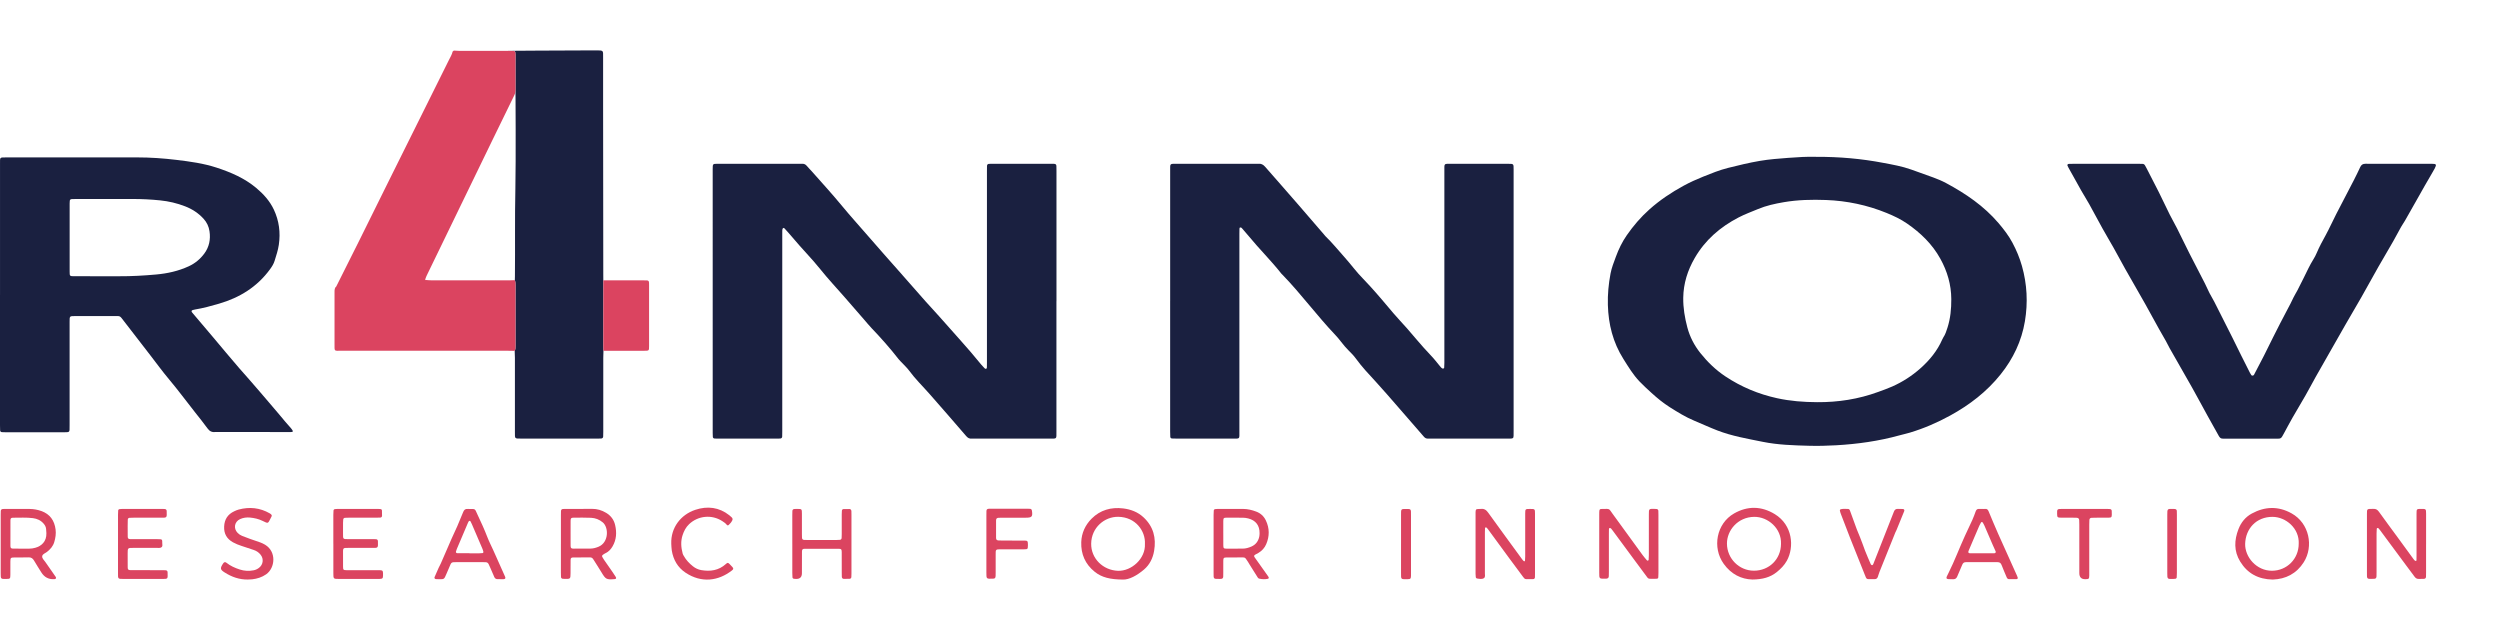 <svg width="273" height="70" viewBox="0 0 273 70" fill="none" xmlns="http://www.w3.org/2000/svg">
<g clip-path="url(#clip0_135_28)">
<path d="M115.362 32.892C115.362 37.636 115.362 42.38 115.362 47.124C115.362 47.985 115.436 47.895 114.562 47.897C111.863 47.899 109.163 47.897 106.464 47.897C106.347 47.897 106.229 47.888 106.112 47.898C105.857 47.919 105.685 47.824 105.511 47.623C104.201 46.097 102.878 44.584 101.552 43.071C101.154 42.616 100.735 42.179 100.328 41.732C99.96 41.328 99.605 40.914 99.278 40.473C99.06 40.177 98.783 39.922 98.531 39.649C98.399 39.507 98.249 39.377 98.13 39.224C97.208 38.035 96.209 36.914 95.17 35.826C94.888 35.529 94.63 35.209 94.361 34.901C93.656 34.09 92.953 33.278 92.247 32.469C91.362 31.454 90.437 30.472 89.597 29.422C88.644 28.23 87.563 27.157 86.591 25.987C86.292 25.627 85.974 25.281 85.661 24.933C85.627 24.895 85.56 24.866 85.506 24.92C85.48 24.945 85.453 24.976 85.445 25.009C85.43 25.065 85.426 25.125 85.425 25.182C85.423 25.358 85.423 25.534 85.423 25.709C85.423 32.835 85.423 39.961 85.423 47.086C85.423 47.281 85.423 47.477 85.415 47.671C85.41 47.809 85.325 47.881 85.191 47.889C85.074 47.897 84.957 47.897 84.839 47.897C82.688 47.897 80.537 47.897 78.384 47.897C78.267 47.897 78.149 47.899 78.032 47.888C77.925 47.878 77.85 47.817 77.841 47.704C77.831 47.568 77.827 47.432 77.827 47.295C77.827 37.69 77.827 28.085 77.826 18.48C77.826 17.869 77.831 17.887 78.394 17.887C81.386 17.887 84.379 17.887 87.372 17.887C87.431 17.887 87.49 17.892 87.548 17.887C87.781 17.864 87.962 17.938 88.112 18.125C88.271 18.322 88.458 18.496 88.626 18.686C89.709 19.917 90.824 21.123 91.866 22.389C92.933 23.687 94.068 24.922 95.163 26.195C96.117 27.306 97.097 28.395 98.065 29.494C99.058 30.622 100.048 31.755 101.045 32.88C101.536 33.436 102.046 33.975 102.541 34.528C103.322 35.401 104.093 36.282 104.875 37.154C105.658 38.026 106.419 38.916 107.159 39.825C107.257 39.946 107.368 40.057 107.476 40.17C107.528 40.227 107.582 40.29 107.671 40.271C107.774 40.249 107.767 40.157 107.769 40.084C107.776 39.908 107.774 39.732 107.774 39.556C107.774 32.607 107.774 25.657 107.774 18.707C107.774 18.512 107.774 18.317 107.78 18.121C107.784 17.987 107.855 17.902 107.994 17.893C108.111 17.886 108.229 17.886 108.346 17.886C110.498 17.886 112.649 17.886 114.802 17.886C114.899 17.886 114.997 17.883 115.095 17.889C115.281 17.902 115.35 17.96 115.359 18.131C115.369 18.306 115.367 18.483 115.367 18.658C115.367 23.402 115.367 28.146 115.367 32.89L115.362 32.892Z" fill="#1A2040"/>
<path d="M127.782 32.885C127.782 28.14 127.782 23.396 127.782 18.651C127.782 17.814 127.718 17.889 128.533 17.889C131.408 17.888 134.283 17.889 137.16 17.889C137.238 17.889 137.318 17.899 137.395 17.888C137.719 17.843 137.95 17.976 138.158 18.218C138.717 18.872 139.292 19.51 139.857 20.156C140.512 20.904 141.169 21.654 141.821 22.406C142.729 23.453 143.632 24.504 144.537 25.555C144.601 25.63 144.656 25.711 144.726 25.78C145.487 26.514 146.148 27.336 146.851 28.121C147.529 28.877 148.121 29.706 148.839 30.427C149.099 30.69 149.35 30.963 149.6 31.237C150.483 32.202 151.318 33.209 152.163 34.207C152.629 34.757 153.133 35.277 153.611 35.818C153.987 36.242 154.347 36.678 154.717 37.106C155.215 37.682 155.711 38.258 156.241 38.805C156.595 39.169 156.903 39.576 157.226 39.965C157.315 40.07 157.391 40.182 157.522 40.243C157.584 40.273 157.701 40.225 157.704 40.157C157.715 39.982 157.724 39.806 157.725 39.632C157.727 38.03 157.725 36.43 157.725 34.828C157.725 29.44 157.725 24.05 157.725 18.662C157.725 17.802 157.649 17.89 158.523 17.889C160.577 17.886 162.632 17.889 164.685 17.888C165.303 17.888 165.287 17.886 165.287 18.51C165.285 21.244 165.287 23.977 165.287 26.71C165.287 33.485 165.287 40.26 165.287 47.035C165.287 47.211 165.292 47.387 165.284 47.563C165.273 47.847 165.231 47.884 164.926 47.896C164.808 47.901 164.691 47.897 164.573 47.897C161.815 47.897 159.055 47.897 156.297 47.897C156.181 47.897 156.064 47.893 155.946 47.897C155.758 47.905 155.618 47.839 155.49 47.69C154.548 46.595 153.603 45.504 152.647 44.419C151.848 43.511 151.069 42.586 150.245 41.696C149.477 40.867 148.701 40.041 148.035 39.12C147.819 38.821 147.552 38.556 147.289 38.295C146.983 37.991 146.708 37.664 146.445 37.323C146.255 37.077 146.056 36.833 145.842 36.607C144.833 35.545 143.895 34.422 142.953 33.301C142.012 32.18 141.072 31.055 140.048 30.006C140.006 29.965 139.961 29.927 139.924 29.88C138.801 28.452 137.499 27.179 136.35 25.772C136.103 25.47 135.846 25.177 135.587 24.885C135.556 24.851 135.483 24.835 135.433 24.84C135.366 24.846 135.35 24.917 135.349 24.973C135.342 25.168 135.341 25.364 135.341 25.559C135.341 32.744 135.341 39.928 135.341 47.114C135.341 47.983 135.43 47.894 134.556 47.895C132.542 47.897 130.526 47.895 128.512 47.895C128.336 47.895 128.16 47.891 127.985 47.883C127.875 47.877 127.802 47.809 127.795 47.7C127.784 47.505 127.78 47.31 127.78 47.115C127.78 42.37 127.78 37.626 127.78 32.881L127.782 32.885Z" fill="#1A2040"/>
<path d="M198.285 17.126C200.859 17.113 203.273 17.331 205.66 17.786C206.675 17.979 207.701 18.156 208.681 18.507C209.031 18.631 209.381 18.75 209.727 18.88C210.661 19.23 211.619 19.512 212.503 19.987C214.652 21.14 216.64 22.491 218.243 24.367C218.817 25.041 219.349 25.736 219.761 26.509C220.193 27.317 220.548 28.168 220.798 29.054C221.358 31.039 221.459 33.051 221.12 35.084C220.756 37.251 219.84 39.17 218.471 40.879C216.961 42.768 215.086 44.21 212.972 45.371C211.563 46.146 210.098 46.778 208.559 47.243C208.184 47.357 207.8 47.435 207.424 47.54C205.154 48.169 202.839 48.492 200.489 48.625C199.512 48.68 198.535 48.706 197.558 48.679C195.858 48.632 194.152 48.585 192.481 48.245C190.817 47.907 189.133 47.623 187.539 47.006C186.683 46.675 185.85 46.288 185.003 45.936C184.059 45.544 183.196 45.004 182.339 44.465C181.633 44.019 180.978 43.482 180.357 42.916C179.909 42.508 179.459 42.1 179.043 41.664C178.335 40.927 177.814 40.052 177.272 39.194C176.137 37.393 175.637 35.415 175.58 33.303C175.547 32.145 175.656 31.002 175.871 29.868C175.991 29.235 176.233 28.634 176.456 28.03C176.759 27.203 177.143 26.41 177.644 25.69C178.357 24.663 179.169 23.713 180.107 22.876C181.248 21.855 182.51 21.013 183.855 20.28C184.546 19.906 185.249 19.586 185.977 19.294C186.867 18.938 187.755 18.574 188.682 18.341C189.84 18.051 191 17.769 192.173 17.569C193.192 17.396 194.229 17.316 195.264 17.239C196.315 17.161 197.37 17.095 198.285 17.126ZM198.422 43.917C200.711 43.935 202.941 43.589 205.093 42.801C205.607 42.613 206.123 42.431 206.624 42.21C207.758 41.708 208.794 41.039 209.718 40.216C210.718 39.327 211.557 38.304 212.098 37.063C212.131 36.993 212.162 36.919 212.205 36.856C212.429 36.527 212.546 36.155 212.664 35.784C212.989 34.768 213.087 33.725 213.081 32.662C213.073 31.083 212.644 29.623 211.883 28.249C211.003 26.66 209.734 25.432 208.251 24.41C207.559 23.933 206.801 23.575 206.017 23.255C203.893 22.389 201.687 21.925 199.4 21.84C197.854 21.784 196.308 21.817 194.779 22.081C193.816 22.247 192.865 22.454 191.954 22.837C191.251 23.131 190.533 23.392 189.857 23.744C187.85 24.784 186.198 26.211 185.061 28.18C184.288 29.519 183.831 30.952 183.81 32.52C183.796 33.627 183.977 34.695 184.258 35.756C184.532 36.792 185.021 37.727 185.683 38.556C186.464 39.535 187.359 40.402 188.415 41.104C190.146 42.255 192.027 43.038 194.052 43.483C195.491 43.8 196.95 43.91 198.422 43.917Z" fill="#1A2040"/>
<path d="M0.002 32.181C0.002 27.417 0.002 22.653 0.002 17.889C0.002 17.148 -0.055 17.19 0.698 17.19C5.451 17.19 10.205 17.194 14.958 17.188C16.409 17.186 17.854 17.289 19.289 17.462C20.76 17.64 22.236 17.841 23.659 18.308C25.212 18.817 26.694 19.453 27.964 20.51C28.767 21.181 29.463 21.946 29.909 22.899C30.476 24.114 30.644 25.393 30.448 26.725C30.36 27.329 30.167 27.901 29.989 28.477C29.887 28.813 29.701 29.11 29.49 29.398C28.086 31.325 26.179 32.502 23.918 33.162C23.053 33.414 22.186 33.651 21.297 33.798C21.22 33.81 21.144 33.83 21.068 33.851C20.909 33.895 20.873 33.981 20.963 34.102C21.01 34.164 21.064 34.222 21.114 34.282C21.833 35.13 22.554 35.979 23.272 36.828C24.229 37.961 25.17 39.107 26.143 40.227C26.86 41.052 27.599 41.858 28.302 42.696C29.028 43.564 29.785 44.407 30.507 45.279C30.918 45.776 31.329 46.271 31.762 46.747C31.838 46.832 31.906 46.93 31.962 47.031C31.991 47.081 31.971 47.148 31.905 47.167C31.849 47.181 31.79 47.18 31.731 47.18C29.032 47.178 26.332 47.175 23.633 47.173C23.594 47.173 23.554 47.168 23.516 47.173C23.15 47.224 22.888 47.094 22.667 46.79C22.231 46.19 21.765 45.612 21.305 45.031C20.349 43.821 19.434 42.579 18.44 41.398C17.724 40.547 17.07 39.643 16.389 38.763C15.349 37.42 14.309 36.079 13.274 34.732C13.17 34.597 13.059 34.514 12.887 34.515C12.77 34.515 12.652 34.515 12.535 34.515C11.107 34.515 9.679 34.516 8.251 34.515C7.582 34.514 7.6 34.505 7.6 35.15C7.601 38.899 7.6 42.646 7.6 46.395C7.6 46.571 7.604 46.747 7.595 46.923C7.584 47.133 7.527 47.183 7.302 47.197C7.223 47.202 7.145 47.201 7.067 47.201C4.896 47.201 2.724 47.201 0.553 47.201C0.435 47.201 0.318 47.202 0.202 47.19C0.095 47.178 0.02 47.114 0.013 47.002C0.004 46.808 0 46.613 0 46.417C0 41.673 0 36.928 0 32.184L0.002 32.181ZM12.21 21.731C10.9 21.731 9.59 21.731 8.279 21.731C8.122 21.731 7.966 21.731 7.81 21.743C7.704 21.752 7.632 21.819 7.62 21.929C7.609 22.025 7.605 22.123 7.605 22.221C7.605 24.699 7.603 27.178 7.605 29.656C7.605 30.159 7.612 30.164 8.139 30.164C9.762 30.166 11.385 30.159 13.008 30.166C14.359 30.173 15.703 30.097 17.048 29.976C18.285 29.865 19.475 29.601 20.607 29.08C21.302 28.762 21.869 28.287 22.313 27.686C22.845 26.966 23.013 26.138 22.876 25.243C22.795 24.722 22.586 24.282 22.234 23.893C21.67 23.272 20.991 22.831 20.213 22.53C19.333 22.188 18.423 21.975 17.483 21.88C16.49 21.78 15.496 21.729 14.498 21.73C13.735 21.73 12.973 21.731 12.21 21.731Z" fill="#1A2040"/>
<path d="M229.955 17.889C231.149 17.889 232.341 17.889 233.534 17.889C233.672 17.889 233.809 17.893 233.946 17.893C234.075 17.893 234.17 17.951 234.234 18.06C234.304 18.177 234.368 18.298 234.43 18.42C234.867 19.271 235.31 20.117 235.738 20.973C236.147 21.793 236.533 22.625 236.942 23.446C237.194 23.951 237.484 24.439 237.737 24.944C238.202 25.867 238.644 26.802 239.112 27.723C239.658 28.802 240.223 29.873 240.775 30.95C240.952 31.297 241.099 31.659 241.278 32.006C241.447 32.335 241.648 32.648 241.814 32.977C242.469 34.264 243.119 35.553 243.766 36.844C244.099 37.506 244.42 38.174 244.75 38.838C245.064 39.467 245.38 40.093 245.697 40.719C245.74 40.806 245.792 40.89 245.848 40.967C245.902 41.041 246.055 41.032 246.109 40.96C246.12 40.944 246.134 40.931 246.143 40.914C246.493 40.217 246.878 39.537 247.224 38.84C247.564 38.158 247.895 37.474 248.24 36.795C248.744 35.803 249.242 34.807 249.769 33.828C250.01 33.382 250.242 32.934 250.455 32.474C250.58 32.211 250.745 31.967 250.878 31.707C251.112 31.256 251.34 30.803 251.564 30.348C251.902 29.666 252.215 28.972 252.619 28.325C252.764 28.095 252.891 27.849 252.996 27.598C253.276 26.93 253.626 26.301 253.972 25.668C254.383 24.914 254.73 24.127 255.124 23.363C255.754 22.131 256.404 20.908 257.038 19.679C257.28 19.21 257.51 18.736 257.731 18.258C257.849 18 258.009 17.882 258.311 17.883C260.736 17.894 263.163 17.891 265.588 17.888C266.022 17.888 266.112 17.945 265.869 18.399C265.759 18.605 265.641 18.809 265.521 19.011C264.528 20.691 263.603 22.408 262.624 24.096C262.488 24.332 262.326 24.553 262.192 24.791C261.906 25.301 261.638 25.821 261.349 26.329C260.804 27.278 260.244 28.215 259.705 29.165C259.078 30.267 258.474 31.382 257.847 32.484C257.276 33.485 256.685 34.473 256.113 35.471C255.47 36.587 254.837 37.709 254.201 38.827C253.758 39.606 253.31 40.384 252.871 41.165C252.499 41.829 252.148 42.504 251.77 43.165C251.297 43.995 250.799 44.812 250.325 45.642C250.006 46.201 249.707 46.772 249.399 47.337C249.343 47.44 249.281 47.54 249.226 47.644C249.138 47.816 249.007 47.912 248.806 47.899C248.727 47.894 248.649 47.899 248.572 47.899C246.713 47.899 244.854 47.899 242.996 47.899C242.919 47.899 242.839 47.892 242.762 47.899C242.534 47.917 242.404 47.804 242.298 47.614C241.894 46.88 241.475 46.151 241.071 45.416C240.504 44.39 239.955 43.355 239.383 42.335C238.569 40.889 237.739 39.452 236.919 38.011C236.774 37.757 236.653 37.488 236.511 37.233C236.264 36.791 236.004 36.356 235.758 35.915C235.256 35.01 234.768 34.098 234.26 33.198C233.531 31.907 232.786 30.626 232.056 29.335C231.635 28.586 231.235 27.826 230.815 27.078C230.414 26.363 229.987 25.662 229.591 24.945C229.105 24.076 228.646 23.193 228.161 22.323C227.876 21.811 227.561 21.319 227.271 20.81C226.8 19.979 226.34 19.14 225.874 18.304C225.837 18.236 225.801 18.166 225.772 18.094C225.73 17.996 225.794 17.904 225.907 17.898C226.064 17.89 226.221 17.889 226.377 17.889C227.572 17.889 228.763 17.889 229.958 17.889H229.955Z" fill="#1A2040"/>
<path d="M65.086 5.5C65.93 5.5 65.858 5.5 65.859 6.261C65.859 7.998 65.859 9.734 65.859 11.471C65.865 17.637 65.871 23.803 65.878 29.969C65.878 30.184 65.882 30.397 65.882 30.612C65.88 33.022 65.878 35.43 65.878 37.84C65.878 37.995 65.892 38.15 65.898 38.305C65.891 38.559 65.878 38.812 65.878 39.066C65.877 41.76 65.878 44.453 65.877 47.147C65.877 47.323 65.877 47.499 65.867 47.673C65.859 47.81 65.768 47.881 65.635 47.888C65.498 47.895 65.361 47.895 65.224 47.895C62.447 47.895 59.67 47.893 56.892 47.893C56.191 47.893 56.228 47.915 56.228 47.217C56.228 44.503 56.228 41.791 56.228 39.077C56.228 38.823 56.212 38.57 56.204 38.316C56.307 38.138 56.292 37.943 56.292 37.749C56.292 35.555 56.292 33.361 56.292 31.166C56.292 30.972 56.297 30.777 56.219 30.594C56.222 30.457 56.228 30.32 56.23 30.185C56.263 26.987 56.21 23.788 56.279 20.588C56.343 17.527 56.294 10.029 56.293 9.829C56.29 8.541 56.293 7.253 56.29 5.965C56.288 5.596 56.25 5.566 55.89 5.556C55.753 5.552 55.616 5.556 55.479 5.556C53.699 5.556 62.818 5.498 65.086 5.5Z" fill="#1A2040"/>
<path d="M56.218 30.593C56.296 30.777 56.291 30.971 56.291 31.165C56.291 33.359 56.291 35.553 56.291 37.748C56.291 37.942 56.306 38.137 56.203 38.315C55.968 38.31 55.734 38.303 55.5 38.303C49.42 38.303 43.341 38.303 37.261 38.302C36.472 38.302 36.53 38.402 36.53 37.592C36.53 35.758 36.53 33.923 36.53 32.09C36.53 31.856 36.509 31.62 36.611 31.4C36.649 31.361 36.699 31.327 36.722 31.279C37.543 29.646 38.363 28.011 39.178 26.375C40.149 24.424 41.117 22.471 42.079 20.517C42.205 20.26 42.78 19.107 42.871 18.922C44.929 14.793 46.985 10.66 49.035 6.526C49.179 6.235 49.356 5.956 49.427 5.632C49.47 5.595 49.514 5.56 49.558 5.523C49.752 5.534 49.947 5.554 50.141 5.554C51.921 5.556 53.699 5.555 55.479 5.555C55.616 5.555 55.753 5.553 55.89 5.555C56.251 5.566 56.288 5.597 56.29 5.964C56.294 7.252 56.29 8.54 56.293 9.828C56.293 10.027 56.257 10.21 56.167 10.391C55.36 12.037 54.557 13.685 53.755 15.335C52.605 17.704 47.72 27.775 46.61 30.062C46.543 30.2 46.489 30.346 46.44 30.492C46.429 30.523 46.425 30.622 46.526 30.576C46.7 30.588 46.874 30.609 47.048 30.609C49.949 30.611 52.85 30.61 55.753 30.609C55.908 30.609 56.063 30.598 56.219 30.592L56.218 30.593Z" fill="#DB4460"/>
<path d="M65.899 38.307C65.892 38.152 65.88 37.997 65.88 37.842C65.88 35.432 65.881 33.024 65.883 30.614C67.311 30.614 68.739 30.614 70.167 30.614C70.323 30.614 70.48 30.61 70.636 30.619C70.808 30.629 70.864 30.695 70.876 30.881C70.881 30.959 70.879 31.038 70.879 31.116C70.879 33.34 70.879 35.566 70.879 37.79C70.879 38.3 70.874 38.304 70.36 38.305C68.874 38.307 67.388 38.307 65.902 38.307H65.899Z" fill="#DB4460"/>
<path d="M167.622 59.425C167.622 60.498 167.622 61.571 167.622 62.643C167.622 62.78 167.628 62.916 167.616 63.052C167.605 63.159 167.537 63.235 167.426 63.239C167.173 63.247 166.919 63.247 166.664 63.244C166.482 63.241 166.396 63.098 166.305 62.975C165.791 62.286 165.28 61.598 164.771 60.907C163.996 59.853 163.226 58.799 162.453 57.745C162.419 57.699 162.378 57.654 162.333 57.618C162.307 57.598 162.26 57.579 162.231 57.589C162.201 57.598 162.165 57.64 162.164 57.671C162.154 57.826 162.151 57.982 162.151 58.138C162.151 59.503 162.151 60.869 162.151 62.234C162.151 62.331 162.158 62.429 162.15 62.527C162.133 62.736 162.238 63.002 162.044 63.134C161.832 63.276 161.554 63.209 161.304 63.174C161.22 63.162 161.165 63.097 161.154 63.018C161.139 62.903 161.131 62.784 161.131 62.669C161.131 60.464 161.131 58.26 161.131 56.056C161.131 56.017 161.131 55.978 161.131 55.938C161.145 55.624 161.171 55.595 161.461 55.581C161.54 55.577 161.619 55.588 161.696 55.577C162.072 55.521 162.301 55.69 162.518 55.993C163.735 57.69 164.973 59.371 166.204 61.057C166.26 61.134 166.323 61.21 166.395 61.273C166.449 61.321 166.521 61.284 166.529 61.228C166.547 61.074 166.55 60.918 166.552 60.762C166.552 59.319 166.552 57.875 166.552 56.432C166.552 56.315 166.55 56.197 166.552 56.08C166.558 55.577 166.56 55.576 167.09 55.577C167.614 55.577 167.622 55.58 167.622 56.09C167.627 57.202 167.622 58.314 167.622 59.425Z" fill="#DB4460"/>
<path d="M264.927 59.426C264.927 60.46 264.927 61.494 264.927 62.528C264.927 62.684 264.929 62.84 264.919 62.995C264.91 63.132 264.823 63.205 264.689 63.21C264.513 63.218 264.338 63.208 264.162 63.219C263.947 63.232 263.796 63.152 263.669 62.973C263.339 62.514 262.99 62.068 262.654 61.612C261.724 60.358 260.796 59.102 259.868 57.849C259.822 57.786 259.772 57.725 259.714 57.674C259.691 57.655 259.64 57.648 259.61 57.659C259.581 57.67 259.543 57.708 259.542 57.736C259.529 57.911 259.52 58.087 259.52 58.261C259.52 59.666 259.52 61.072 259.52 62.475C259.52 62.632 259.525 62.788 259.514 62.943C259.501 63.119 259.428 63.2 259.262 63.205C258.403 63.232 258.47 63.277 258.47 62.492C258.47 60.366 258.47 58.239 258.47 56.111C258.47 55.572 258.476 55.572 259.033 55.571C259.072 55.571 259.111 55.574 259.15 55.571C259.43 55.543 259.616 55.654 259.783 55.889C260.452 56.827 261.142 57.749 261.822 58.679C262.398 59.466 262.972 60.256 263.547 61.043C263.582 61.091 263.614 61.141 263.658 61.179C263.698 61.214 263.75 61.256 263.799 61.259C263.88 61.266 263.877 61.186 263.88 61.133C263.886 60.957 263.886 60.781 263.886 60.606C263.886 59.103 263.885 57.601 263.886 56.099C263.886 55.573 263.893 55.573 264.401 55.572C264.916 55.571 264.927 55.576 264.929 56.087C264.933 57.199 264.929 58.311 264.929 59.423L264.927 59.426Z" fill="#DB4460"/>
<path d="M181.102 59.416C181.102 60.469 181.102 61.523 181.102 62.576C181.102 62.731 181.096 62.888 181.085 63.043C181.079 63.13 181.016 63.193 180.934 63.197C180.662 63.206 180.388 63.219 180.117 63.199C179.951 63.187 179.867 63.027 179.774 62.901C179.298 62.258 178.82 61.616 178.344 60.972C177.602 59.968 176.862 58.963 176.121 57.958C176.064 57.88 176.008 57.798 175.941 57.729C175.903 57.691 175.843 57.652 175.796 57.656C175.696 57.664 175.696 57.759 175.695 57.834C175.69 57.99 175.69 58.146 175.69 58.301C175.69 59.687 175.69 61.071 175.69 62.457C175.69 62.613 175.692 62.769 175.681 62.924C175.668 63.096 175.594 63.167 175.429 63.187C175.409 63.189 175.388 63.191 175.37 63.191C174.631 63.199 174.634 63.238 174.636 62.52C174.639 60.413 174.636 58.306 174.636 56.199C174.636 56.102 174.632 56.004 174.639 55.906C174.651 55.622 174.69 55.575 174.993 55.574C175.841 55.569 175.662 55.513 176.098 56.109C177.191 57.605 178.276 59.11 179.368 60.607C179.517 60.811 179.685 61.002 179.85 61.195C179.898 61.253 180.027 61.212 180.032 61.137C180.044 60.963 180.054 60.788 180.054 60.612C180.055 59.129 180.054 57.647 180.055 56.164C180.055 55.555 180.06 55.555 180.68 55.571C180.76 55.573 180.839 55.571 180.915 55.585C181.02 55.605 181.086 55.674 181.091 55.785C181.097 55.942 181.1 56.097 181.1 56.253C181.1 57.306 181.1 58.36 181.1 59.413L181.102 59.416Z" fill="#DB4460"/>
<path d="M61.252 59.383C61.252 58.349 61.252 57.314 61.252 56.28C61.252 56.123 61.254 55.967 61.259 55.811C61.262 55.674 61.337 55.592 61.473 55.581C61.608 55.57 61.746 55.572 61.882 55.572C62.801 55.572 63.721 55.58 64.639 55.567C65.208 55.558 65.721 55.719 66.197 56.006C66.704 56.31 67.039 56.755 67.173 57.337C67.359 58.144 67.322 58.926 66.894 59.66C66.704 59.987 66.458 60.256 66.103 60.416C65.998 60.463 65.901 60.534 65.811 60.605C65.745 60.657 65.73 60.74 65.769 60.816C65.823 60.92 65.883 61.021 65.949 61.116C66.271 61.583 66.596 62.045 66.919 62.51C67.03 62.67 67.139 62.833 67.24 62.999C67.325 63.138 67.277 63.227 67.126 63.239C66.217 63.312 66.145 63.268 65.677 62.491C65.386 62.006 65.076 61.534 64.774 61.055C64.695 60.931 64.584 60.865 64.432 60.866C63.806 60.87 63.181 60.868 62.555 60.877C62.385 60.879 62.313 60.958 62.31 61.141C62.302 61.629 62.305 62.116 62.303 62.604C62.299 63.214 62.286 63.227 61.681 63.213C61.602 63.212 61.524 63.211 61.447 63.201C61.338 63.187 61.268 63.117 61.261 63.01C61.25 62.855 61.25 62.698 61.25 62.542C61.25 61.489 61.25 60.434 61.25 59.38L61.252 59.383ZM62.308 58.202C62.308 58.67 62.303 59.138 62.31 59.604C62.314 59.849 62.373 59.91 62.63 59.911C63.253 59.916 63.878 59.911 64.502 59.904C64.798 59.9 65.078 59.82 65.352 59.707C66.492 59.241 66.485 57.597 65.823 57.045C65.44 56.726 65.015 56.566 64.543 56.543C63.9 56.511 63.256 56.528 62.612 56.532C62.368 56.535 62.315 56.595 62.31 56.857C62.303 57.305 62.308 57.753 62.308 58.2V58.202Z" fill="#DB4460"/>
<path d="M122.606 63.289C121.241 63.275 120.323 63.068 119.538 62.435C118.505 61.604 118.03 60.509 118.073 59.202C118.105 58.206 118.511 57.334 119.204 56.637C120.147 55.69 121.335 55.36 122.647 55.519C123.476 55.619 124.243 55.906 124.868 56.487C125.952 57.492 126.276 58.743 126.028 60.167C125.89 60.961 125.546 61.664 124.932 62.189C124.159 62.849 123.291 63.319 122.606 63.289ZM125.026 59.397C125.099 57.983 124.011 56.47 122.124 56.435C120.616 56.408 119.182 57.608 119.157 59.364C119.132 60.99 120.454 62.272 122.083 62.332C123.543 62.384 125.107 61.01 125.026 59.397Z" fill="#DB4460"/>
<path d="M248.192 63.289C246.607 63.262 245.428 62.626 244.627 61.32C243.928 60.178 243.974 58.99 244.439 57.785C244.722 57.051 245.202 56.455 245.89 56.082C247.327 55.301 248.782 55.247 250.242 56.06C252.181 57.139 252.668 59.663 251.569 61.396C250.781 62.641 249.6 63.239 248.189 63.288L248.192 63.289ZM251.02 59.385C251.106 57.688 249.605 56.447 248.164 56.441C246.367 56.433 245.219 57.755 245.171 59.377C245.129 60.817 246.403 62.335 248.105 62.326C249.731 62.317 251.015 61.034 251.02 59.385Z" fill="#DB4460"/>
<path d="M191.353 63.283C190.156 63.253 189.047 62.706 188.235 61.579C186.945 59.79 187.44 57.167 189.359 56.071C190.821 55.236 192.34 55.245 193.811 56.145C195.762 57.338 195.955 59.738 195.121 61.236C194.85 61.723 194.469 62.109 194.041 62.457C193.312 63.051 192.459 63.275 191.352 63.285L191.353 63.283ZM194.485 59.401C194.555 57.695 193.058 56.425 191.563 56.44C189.762 56.459 188.575 57.923 188.583 59.366C188.592 60.991 189.91 62.32 191.529 62.32C193.198 62.32 194.474 61.058 194.485 59.401Z" fill="#DB4460"/>
<path d="M0.077 59.365C0.077 58.311 0.077 57.257 0.077 56.203C0.077 56.066 0.08 55.929 0.087 55.794C0.094 55.653 0.186 55.593 0.317 55.582C0.395 55.575 0.474 55.574 0.552 55.574C1.451 55.574 2.351 55.573 3.25 55.579C3.683 55.582 4.104 55.659 4.514 55.804C5.467 56.142 5.944 56.849 6.07 57.816C6.131 58.286 6.06 58.747 5.923 59.203C5.786 59.655 5.495 59.983 5.135 60.264C4.951 60.409 4.664 60.494 4.614 60.711C4.556 60.963 4.807 61.159 4.947 61.364C5.323 61.913 5.708 62.452 6.086 62.998C6.167 63.115 6.103 63.231 5.961 63.243C5.942 63.244 5.922 63.245 5.903 63.245C5.305 63.275 4.843 63.03 4.517 62.511C4.248 62.081 3.973 61.655 3.718 61.217C3.576 60.971 3.404 60.85 3.108 60.864C2.6 60.886 2.092 60.867 1.583 60.875C1.174 60.88 1.14 60.911 1.134 61.3C1.128 61.788 1.135 62.275 1.132 62.763C1.128 63.203 1.11 63.216 0.663 63.221C0.082 63.228 0.078 63.228 0.077 62.644C0.075 61.551 0.077 60.457 0.077 59.365ZM2.415 59.914C2.669 59.914 2.922 59.914 3.176 59.914C3.413 59.914 3.644 59.878 3.87 59.813C4.519 59.63 5.095 59.14 5.066 58.22C5.061 58.065 5.048 57.908 5.033 57.753C5.014 57.531 4.908 57.348 4.765 57.181C4.456 56.821 4.058 56.641 3.595 56.581C2.874 56.489 2.15 56.539 1.429 56.535C1.211 56.535 1.141 56.603 1.14 56.813C1.134 57.75 1.134 58.686 1.138 59.621C1.138 59.835 1.209 59.904 1.418 59.909C1.749 59.918 2.082 59.912 2.415 59.912V59.914Z" fill="#DB4460"/>
<path d="M132.525 59.373C132.525 58.32 132.525 57.266 132.525 56.213C132.525 56.056 132.53 55.901 132.544 55.746C132.551 55.663 132.615 55.607 132.696 55.595C132.792 55.58 132.89 55.574 132.988 55.574C133.906 55.574 134.825 55.577 135.743 55.575C136.24 55.575 136.711 55.691 137.172 55.864C137.651 56.043 138.005 56.361 138.227 56.823C138.642 57.685 138.641 58.559 138.268 59.428C138.095 59.83 137.805 60.15 137.424 60.376C137.306 60.445 137.181 60.502 137.064 60.572C136.936 60.648 136.916 60.732 137.008 60.861C137.469 61.514 137.934 62.165 138.397 62.817C138.453 62.896 138.516 62.973 138.551 63.061C138.565 63.095 138.518 63.192 138.485 63.199C138.158 63.271 137.826 63.264 137.501 63.186C137.378 63.156 137.327 63.033 137.266 62.937C137.004 62.525 136.745 62.111 136.487 61.699C136.424 61.6 136.372 61.494 136.306 61.398C135.903 60.82 136.076 60.866 135.33 60.871C134.86 60.873 134.392 60.867 133.922 60.876C133.637 60.881 133.588 60.932 133.583 61.23C133.576 61.678 133.581 62.127 133.581 62.577C133.581 62.713 133.582 62.85 133.575 62.986C133.567 63.119 133.493 63.199 133.355 63.212C133.315 63.216 133.276 63.217 133.237 63.217C132.484 63.22 132.523 63.267 132.524 62.535C132.525 61.481 132.524 60.428 132.524 59.374L132.525 59.373ZM133.583 58.238C133.583 58.666 133.578 59.095 133.585 59.523C133.589 59.873 133.621 59.909 133.942 59.913C134.528 59.919 135.113 59.913 135.699 59.91C136.038 59.91 136.356 59.813 136.66 59.68C137.122 59.478 137.396 59.112 137.507 58.627C137.537 58.495 137.544 58.358 137.545 58.221C137.557 57.383 137.124 56.817 136.305 56.612C136.117 56.564 135.919 56.538 135.726 56.534C135.14 56.523 134.554 56.524 133.968 56.529C133.626 56.532 133.589 56.568 133.583 56.892C133.576 57.34 133.582 57.788 133.582 58.236L133.583 58.238Z" fill="#DB4460"/>
<path d="M216.476 55.577C216.574 55.577 216.674 55.586 216.77 55.574C216.985 55.548 217.083 55.659 217.159 55.844C217.497 56.654 217.833 57.465 218.189 58.267C218.845 59.746 219.517 61.22 220.18 62.696C220.237 62.82 220.295 62.944 220.335 63.073C220.359 63.156 220.304 63.235 220.217 63.239C219.945 63.249 219.671 63.246 219.396 63.245C219.265 63.245 219.183 63.169 219.133 63.051C218.945 62.601 218.746 62.155 218.573 61.7C218.491 61.486 218.366 61.388 218.137 61.388C216.985 61.392 215.832 61.392 214.678 61.388C214.476 61.388 214.356 61.473 214.281 61.662C214.104 62.095 213.908 62.521 213.729 62.953C213.645 63.157 213.522 63.252 213.289 63.254C212.374 63.257 212.444 63.235 212.791 62.542C213.447 61.232 213.955 59.859 214.564 58.529C214.832 57.945 215.117 57.366 215.379 56.779C215.516 56.477 215.627 56.164 215.74 55.854C215.809 55.669 215.908 55.552 216.125 55.574C216.241 55.585 216.359 55.577 216.478 55.577H216.476ZM216.439 60.42C216.439 60.42 216.439 60.417 216.439 60.416C216.888 60.416 217.336 60.418 217.787 60.414C217.896 60.414 217.968 60.309 217.926 60.214C217.811 59.946 217.683 59.683 217.567 59.414C217.279 58.753 216.999 58.087 216.711 57.426C216.657 57.301 216.588 57.183 216.52 57.066C216.478 56.991 216.367 56.985 216.328 57.053C216.261 57.172 216.193 57.29 216.139 57.415C215.897 57.969 215.659 58.526 215.423 59.083C215.269 59.441 215.112 59.799 214.966 60.16C214.896 60.333 214.956 60.418 215.148 60.42C215.579 60.426 216.008 60.42 216.439 60.42Z" fill="#DB4460"/>
<path d="M86.519 59.365C86.519 58.331 86.519 57.297 86.519 56.263C86.519 56.107 86.52 55.951 86.528 55.796C86.536 55.658 86.621 55.588 86.756 55.581C86.854 55.575 86.952 55.573 87.048 55.575C87.563 55.575 87.567 55.576 87.569 56.096C87.573 56.837 87.569 57.578 87.57 58.32C87.57 58.457 87.57 58.594 87.578 58.729C87.584 58.863 87.655 58.946 87.792 58.957C87.888 58.966 87.987 58.963 88.084 58.965C89.179 58.965 90.273 58.965 91.368 58.965C91.485 58.965 91.603 58.96 91.719 58.949C91.83 58.938 91.894 58.862 91.905 58.757C91.918 58.622 91.918 58.485 91.918 58.348C91.918 57.627 91.918 56.905 91.918 56.183C91.918 56.046 91.923 55.909 91.933 55.774C91.942 55.66 92.019 55.593 92.123 55.588C92.337 55.577 92.552 55.576 92.767 55.586C92.905 55.592 92.969 55.689 92.974 55.822C92.979 55.959 92.98 56.096 92.98 56.231C92.98 58.358 92.98 60.483 92.98 62.61C92.98 62.747 92.981 62.883 92.968 63.019C92.957 63.124 92.886 63.201 92.777 63.206C92.563 63.215 92.348 63.218 92.134 63.211C91.994 63.206 91.931 63.105 91.926 62.975C91.918 62.819 91.921 62.662 91.92 62.507C91.92 61.766 91.923 61.025 91.916 60.283C91.913 59.986 91.859 59.928 91.578 59.927C90.347 59.922 89.116 59.923 87.885 59.927C87.64 59.927 87.576 59.994 87.575 60.246C87.569 61.027 87.573 61.807 87.57 62.587C87.57 63.02 87.354 63.231 86.925 63.219C86.847 63.217 86.768 63.215 86.692 63.201C86.61 63.186 86.547 63.134 86.539 63.048C86.526 62.893 86.52 62.737 86.52 62.582C86.519 61.509 86.52 60.436 86.52 59.363L86.519 59.365Z" fill="#DB4460"/>
<path d="M54.634 63.244C54.536 63.244 54.438 63.242 54.34 63.244C54.163 63.247 54.043 63.166 53.975 63.006C53.836 62.683 53.697 62.36 53.556 62.039C53.494 61.896 53.429 61.753 53.363 61.611C53.301 61.475 53.195 61.4 53.043 61.394C52.945 61.391 52.847 61.387 52.749 61.387C51.771 61.387 50.794 61.387 49.815 61.387C49.717 61.387 49.62 61.391 49.522 61.394C49.369 61.399 49.265 61.474 49.205 61.613C49.057 61.953 48.903 62.291 48.765 62.635C48.474 63.353 48.482 63.235 47.82 63.246C47.742 63.247 47.664 63.246 47.586 63.237C47.483 63.227 47.412 63.12 47.453 63.025C47.598 62.683 47.746 62.344 47.899 62.007C47.971 61.847 48.064 61.698 48.134 61.537C48.531 60.626 48.922 59.713 49.322 58.804C49.518 58.357 49.736 57.92 49.93 57.473C50.156 56.954 50.373 56.432 50.583 55.907C50.674 55.681 50.811 55.548 51.068 55.579C51.087 55.581 51.107 55.579 51.126 55.579C51.989 55.583 51.819 55.516 52.137 56.183C52.522 56.993 52.894 57.81 53.218 58.649C53.407 59.139 53.651 59.608 53.867 60.089C54.299 61.051 54.731 62.013 55.157 62.976C55.233 63.148 55.172 63.237 54.987 63.246C54.87 63.251 54.753 63.246 54.635 63.246L54.634 63.244ZM51.291 60.411V60.421C51.644 60.421 51.996 60.424 52.347 60.421C52.463 60.421 52.581 60.41 52.696 60.397C52.764 60.388 52.797 60.321 52.787 60.27C52.765 60.156 52.731 60.043 52.686 59.937C52.304 59.038 51.919 58.142 51.532 57.245C51.486 57.137 51.433 57.032 51.378 56.93C51.34 56.859 51.227 56.86 51.185 56.93C51.154 56.98 51.125 57.031 51.103 57.085C50.697 58.036 50.292 58.988 49.889 59.94C49.851 60.029 49.82 60.123 49.794 60.216C49.764 60.325 49.823 60.409 49.944 60.41C50.394 60.415 50.843 60.413 51.293 60.413L51.291 60.411Z" fill="#DB4460"/>
<path d="M36.4 59.372C36.4 58.319 36.4 57.266 36.4 56.213C36.4 56.056 36.405 55.901 36.42 55.746C36.427 55.663 36.492 55.607 36.574 55.594C36.669 55.578 36.769 55.574 36.865 55.574C38.33 55.574 39.795 55.574 41.262 55.574C41.36 55.574 41.458 55.574 41.554 55.59C41.635 55.602 41.704 55.658 41.708 55.743C41.721 55.937 41.725 56.132 41.719 56.326C41.716 56.431 41.647 56.511 41.537 56.519C41.382 56.53 41.225 56.53 41.069 56.53C40.092 56.53 39.114 56.53 38.138 56.53C37.982 56.53 37.825 56.53 37.67 56.544C37.563 56.553 37.491 56.624 37.479 56.733C37.466 56.849 37.46 56.966 37.46 57.082C37.457 57.471 37.46 57.862 37.458 58.253C37.456 58.892 37.44 58.875 38.054 58.873C38.914 58.87 39.774 58.873 40.633 58.873C40.77 58.873 40.907 58.873 41.043 58.879C41.179 58.885 41.264 58.957 41.269 59.095C41.3 59.897 41.277 59.829 40.604 59.829C39.783 59.829 38.963 59.829 38.142 59.829C38.005 59.829 37.868 59.826 37.732 59.834C37.544 59.843 37.481 59.903 37.464 60.073C37.461 60.112 37.46 60.151 37.46 60.19C37.46 60.755 37.455 61.322 37.461 61.887C37.464 62.221 37.501 62.26 37.829 62.263C38.885 62.268 39.939 62.265 40.994 62.265C41.17 62.265 41.346 62.262 41.521 62.269C41.773 62.28 41.812 62.325 41.826 62.592C41.829 62.67 41.829 62.749 41.827 62.827C41.819 63.158 41.777 63.203 41.464 63.217C41.386 63.221 41.307 63.219 41.229 63.219C39.822 63.219 38.415 63.22 37.008 63.219C36.405 63.219 36.404 63.215 36.403 62.592C36.402 61.519 36.403 60.447 36.403 59.374L36.4 59.372Z" fill="#DB4460"/>
<path d="M12.887 59.377C12.887 58.324 12.887 57.27 12.887 56.217C12.887 56.061 12.893 55.906 12.905 55.751C12.911 55.665 12.971 55.609 13.054 55.597C13.15 55.582 13.248 55.575 13.345 55.575C14.812 55.574 16.277 55.575 17.744 55.575C17.822 55.575 17.9 55.577 17.977 55.583C18.112 55.593 18.197 55.661 18.202 55.802C18.233 56.584 18.228 56.533 17.538 56.532C16.561 56.532 15.584 56.532 14.606 56.532C14.45 56.532 14.293 56.534 14.138 56.546C14.029 56.556 13.959 56.63 13.954 56.738C13.945 56.971 13.942 57.206 13.942 57.44C13.942 57.831 13.94 58.22 13.948 58.611C13.952 58.794 14.019 58.86 14.192 58.87C14.328 58.878 14.466 58.874 14.602 58.874C15.442 58.874 16.282 58.874 17.122 58.874C17.259 58.874 17.396 58.874 17.532 58.888C17.687 58.904 17.728 58.964 17.717 59.253C17.709 59.448 17.822 59.706 17.545 59.806C17.423 59.85 17.275 59.829 17.138 59.829C16.278 59.83 15.418 59.829 14.559 59.829C13.945 59.829 13.944 59.831 13.941 60.431C13.94 60.938 13.937 61.445 13.945 61.952C13.948 62.199 14.007 62.258 14.264 62.26C15.319 62.264 16.375 62.262 17.43 62.263C17.646 62.263 17.861 62.263 18.075 62.271C18.208 62.276 18.298 62.346 18.301 62.487C18.321 63.252 18.367 63.222 17.647 63.22C16.278 63.219 14.911 63.218 13.542 63.22C12.843 63.22 12.884 63.236 12.886 62.537C12.886 61.483 12.886 60.43 12.886 59.376L12.887 59.377Z" fill="#DB4460"/>
<path d="M27.07 63.285C26.137 63.301 25.299 63.003 24.527 62.509C24.072 62.217 23.985 62.079 24.379 61.511C24.477 61.371 24.592 61.345 24.728 61.453C25.163 61.8 25.656 62.019 26.182 62.19C26.68 62.352 27.175 62.378 27.684 62.279C27.901 62.238 28.09 62.151 28.267 62.02C28.736 61.674 28.827 61.041 28.462 60.58C28.264 60.33 28.009 60.153 27.702 60.054C27.256 59.91 26.812 59.757 26.367 59.611C26.05 59.507 25.742 59.385 25.449 59.224C24.769 58.848 24.439 58.282 24.476 57.495C24.511 56.716 24.869 56.164 25.572 55.835C25.731 55.76 25.893 55.688 26.062 55.643C27.248 55.326 28.385 55.444 29.457 56.059C29.508 56.089 29.555 56.123 29.601 56.161C29.664 56.215 29.693 56.287 29.666 56.368C29.648 56.423 29.616 56.474 29.59 56.526C29.238 57.19 29.341 57.207 28.66 56.875C28.232 56.666 27.776 56.564 27.306 56.518C26.931 56.482 26.561 56.528 26.216 56.687C25.596 56.972 25.471 57.709 25.95 58.192C26.089 58.333 26.25 58.444 26.433 58.517C26.723 58.634 27.016 58.743 27.31 58.848C27.678 58.978 28.052 59.094 28.418 59.231C28.6 59.298 28.779 59.384 28.945 59.483C30.215 60.242 30.051 62.022 29.064 62.714C28.601 63.038 28.088 63.197 27.536 63.261C27.381 63.279 27.224 63.276 27.067 63.284L27.07 63.285Z" fill="#DB4460"/>
<path d="M73.302 59.359C73.247 57.654 74.303 56.211 75.936 55.67C77.249 55.236 78.523 55.38 79.647 56.271C79.739 56.343 79.827 56.421 79.909 56.504C79.998 56.594 80.024 56.699 79.966 56.822C79.873 57.022 79.731 57.181 79.575 57.328C79.511 57.388 79.422 57.385 79.37 57.316C79.236 57.14 79.055 57.024 78.876 56.907C77.733 56.162 76.243 56.303 75.253 57.237C74.9 57.571 74.689 57.986 74.541 58.431C74.318 59.1 74.368 59.778 74.547 60.449C74.571 60.541 74.625 60.627 74.673 60.712C74.926 61.161 75.273 61.527 75.676 61.845C75.941 62.055 76.242 62.197 76.573 62.255C77.563 62.427 78.48 62.297 79.258 61.596C79.459 61.415 79.497 61.424 79.69 61.615C79.787 61.712 79.883 61.809 79.972 61.912C80.115 62.078 80.106 62.153 79.926 62.295C78.458 63.44 76.608 63.703 74.859 62.535C74.01 61.969 73.523 61.127 73.359 60.116C73.319 59.867 73.319 59.611 73.301 59.358L73.302 59.359Z" fill="#DB4460"/>
<path d="M204.361 63.243C203.801 63.246 203.84 63.28 203.638 62.771C203.096 61.411 202.547 60.054 202.011 58.693C201.673 57.841 201.35 56.984 201.023 56.127C200.975 56 200.934 55.868 200.911 55.737C200.903 55.699 200.961 55.62 201.001 55.61C201.269 55.541 201.544 55.573 201.815 55.578C201.925 55.58 201.983 55.666 202.018 55.762C202.166 56.165 202.32 56.566 202.459 56.972C202.653 57.546 202.876 58.106 203.114 58.663C203.32 59.146 203.474 59.652 203.667 60.141C203.86 60.631 204.072 61.114 204.28 61.597C204.3 61.646 204.352 61.703 204.402 61.715C204.49 61.738 204.534 61.657 204.565 61.589C204.613 61.483 204.65 61.372 204.694 61.262C205.402 59.465 206.113 57.668 206.816 55.868C206.9 55.651 207.029 55.56 207.254 55.571C207.43 55.579 207.606 55.571 207.782 55.582C207.926 55.59 207.993 55.684 207.939 55.821C207.664 56.51 207.382 57.194 207.1 57.879C207.063 57.969 207.01 58.053 206.973 58.143C206.396 59.572 205.82 61.001 205.248 62.431C205.175 62.612 205.125 62.802 205.061 62.987C205.004 63.15 204.895 63.247 204.713 63.242C204.596 63.239 204.478 63.243 204.361 63.243Z" fill="#DB4460"/>
<path d="M107.714 59.309C107.714 58.295 107.714 57.281 107.714 56.268C107.714 56.111 107.712 55.955 107.72 55.8C107.73 55.629 107.796 55.569 107.981 55.556C108.079 55.549 108.176 55.551 108.273 55.551C109.562 55.551 110.851 55.551 112.14 55.551C112.258 55.551 112.375 55.551 112.491 55.563C112.598 55.575 112.666 55.643 112.684 55.752C112.787 56.42 112.691 56.533 112.011 56.533C111.171 56.533 110.332 56.533 109.491 56.533C109.335 56.533 109.178 56.532 109.023 56.544C108.861 56.557 108.773 56.639 108.771 56.809C108.762 57.452 108.761 58.095 108.77 58.737C108.772 58.939 108.857 59.012 109.067 59.02C109.359 59.033 109.653 59.029 109.945 59.029C110.59 59.029 111.234 59.026 111.879 59.032C112.199 59.035 112.238 59.084 112.247 59.412C112.248 59.471 112.248 59.53 112.247 59.588C112.238 59.958 112.222 59.981 111.84 59.984C111.019 59.99 110.199 59.987 109.379 59.986C108.695 59.985 108.726 59.968 108.727 60.611C108.727 61.235 108.727 61.859 108.727 62.483C108.727 62.619 108.731 62.756 108.721 62.892C108.706 63.116 108.651 63.183 108.446 63.19C107.7 63.214 107.712 63.235 107.713 62.524C107.715 61.452 107.713 60.379 107.713 59.307L107.714 59.309Z" fill="#DB4460"/>
<path d="M227.06 59.89C227.06 59.013 227.06 58.136 227.06 57.259C227.06 57.103 227.06 56.947 227.047 56.791C227.033 56.627 226.955 56.556 226.783 56.541C226.647 56.53 226.509 56.532 226.372 56.532C225.943 56.532 225.513 56.535 225.084 56.53C224.67 56.525 224.642 56.494 224.636 56.108C224.628 55.597 224.642 55.577 225.145 55.576C226.804 55.573 228.464 55.574 230.124 55.576C230.222 55.576 230.32 55.576 230.416 55.59C230.522 55.606 230.594 55.672 230.6 55.783C230.608 55.919 230.612 56.055 230.609 56.192C230.602 56.48 230.561 56.524 230.259 56.529C229.791 56.536 229.323 56.53 228.855 56.533C228.698 56.533 228.542 56.535 228.386 56.546C228.253 56.556 228.17 56.639 228.161 56.771C228.148 56.945 228.147 57.121 228.147 57.297C228.147 59.012 228.147 60.727 228.147 62.441C228.147 62.578 228.152 62.715 228.147 62.85C228.136 63.212 228.108 63.237 227.733 63.248C227.285 63.261 227.063 63.038 227.061 62.58C227.061 61.684 227.061 60.787 227.061 59.891L227.06 59.89Z" fill="#DB4460"/>
<path d="M152.993 59.364C152.993 58.331 152.993 57.299 152.993 56.266C152.993 56.129 152.989 55.992 152.998 55.857C153.01 55.652 153.072 55.586 153.292 55.584C154.149 55.572 154.08 55.514 154.081 56.304C154.081 58.389 154.081 60.475 154.081 62.56C154.081 62.677 154.085 62.794 154.08 62.91C154.068 63.188 154.018 63.242 153.722 63.246C152.966 63.254 152.99 63.303 152.992 62.581C152.994 61.509 152.992 60.437 152.992 59.365L152.993 59.364Z" fill="#DB4460"/>
<path d="M237.715 59.421C237.715 60.475 237.715 61.527 237.715 62.581C237.715 62.736 237.711 62.892 237.697 63.047C237.689 63.129 237.633 63.189 237.546 63.201C237.468 63.212 237.39 63.218 237.314 63.22C236.667 63.24 236.667 63.24 236.667 62.592C236.667 60.466 236.667 58.34 236.667 56.215C236.667 55.557 236.669 55.557 237.305 55.575C237.364 55.576 237.421 55.576 237.481 55.581C237.611 55.592 237.703 55.653 237.708 55.794C237.715 55.951 237.717 56.106 237.717 56.262C237.717 57.315 237.715 58.368 237.715 59.421Z" fill="#DB4460"/>
</g>
<defs>
<clipPath id="clip0_135_28">
<rect width="266" height="59" fill="white" transform="translate(0 5.5)"/>
</clipPath>
</defs>
</svg>
